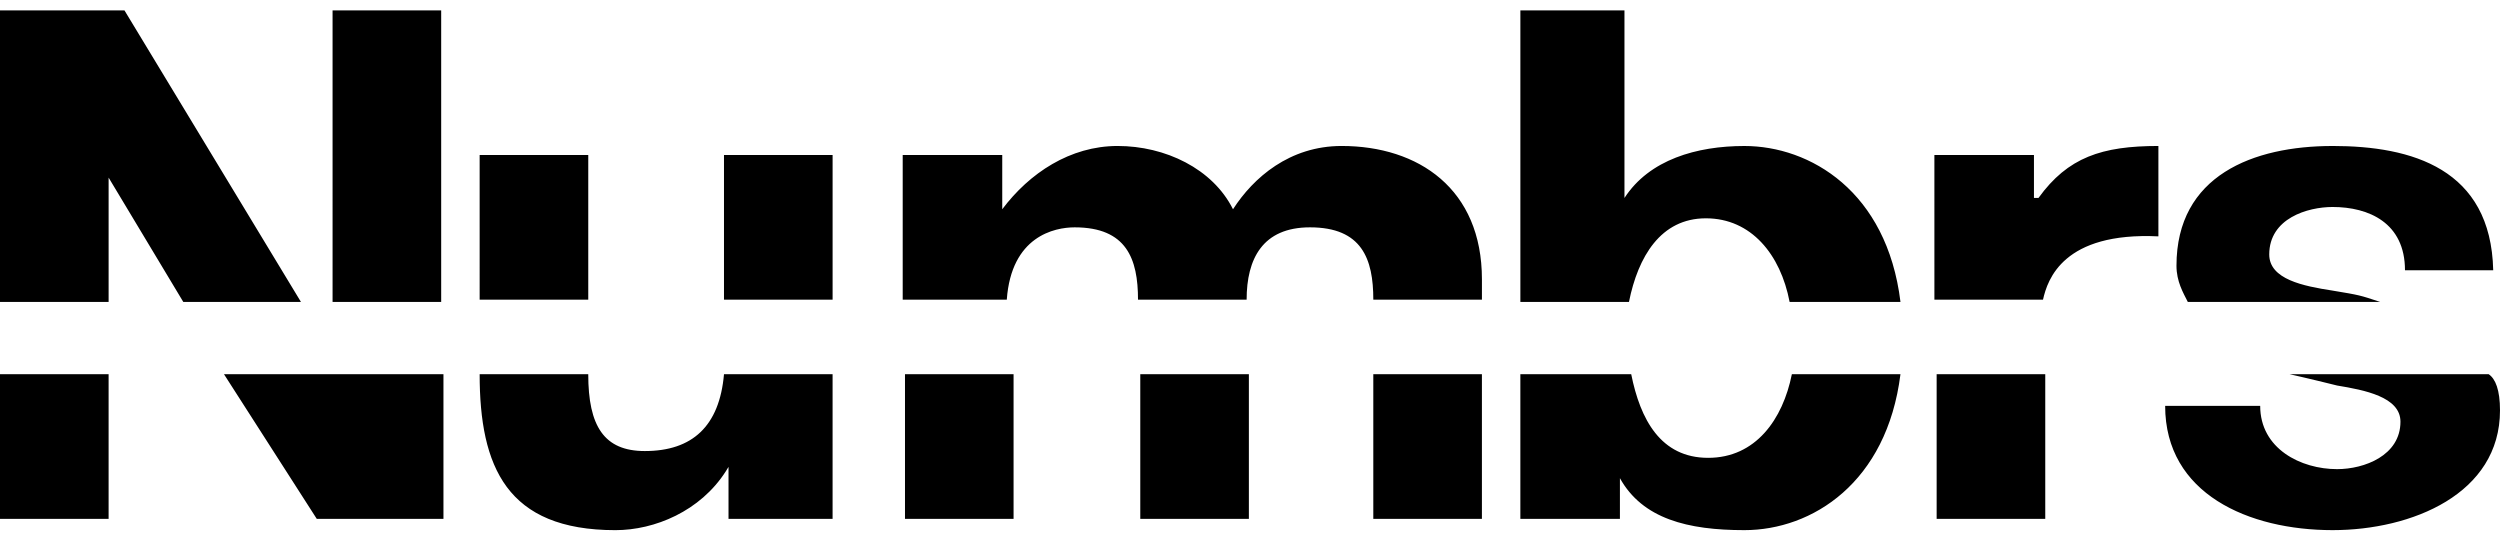 <svg xmlns="http://www.w3.org/2000/svg" width="148" height="32" viewBox="0 0 148 32">
    <g fill="none" fill-rule="evenodd">
        <g fill="#000" fill-rule="nonzero">
            <g>
                <g>
                    <path d="M147.33 22.154c.402.267.67.936.67 2.14 0 4.95-5.224 7.09-9.911 7.09-4.956 0-9.912-2.14-9.912-7.357h5.626c0 2.542 2.41 3.746 4.554 3.746 1.607 0 3.75-.803 3.75-2.81 0-1.471-2.143-1.873-3.75-2.14-1.608-.402-2.813-.67-2.813-.67zm-50.762 0c.536 2.675 1.742 4.95 4.554 4.95 2.813 0 4.42-2.275 4.956-4.95h6.429c-.804 6.421-5.224 9.23-9.242 9.23-3.348 0-6.027-.668-7.366-3.076v2.408h-5.894v-8.562zm-61.744 0c0 3.077.937 4.548 3.348 4.548 2.813 0 4.42-1.471 4.688-4.548h6.429v8.562h-6.161v-3.077l-.158.258c-1.51 2.365-4.212 3.488-6.54 3.488-6.428 0-8.035-3.746-8.035-9.231zm86.255 0v8.562h-6.43v-8.562h6.43zm-33.35 0v8.562h-6.43v-8.562h6.43zm-13.796 0v8.562h-6.429v-8.562h6.429zm-13.93 0v8.562h-6.428v-8.562h6.429zm-53.574 0v8.562H0v-8.562h6.429zm19.823 0v8.562h-7.5l-5.492-8.562h12.992zM26.118.615v17.258h-6.43V.615h6.43zm111.97 8.027c4.688 0 9.376 1.338 9.51 7.358h-5.223c0-2.81-2.143-3.746-4.286-3.746-1.474 0-3.75.67-3.75 2.81 0 1.471 2.009 1.872 3.75 2.14 1.607.268 1.607.268 2.812.669h-11.384c-.268-.535-.67-1.204-.67-2.14 0-5.352 4.554-7.09 9.242-7.09zM96.168.615V11.72c1.473-2.274 4.285-3.077 7.098-3.077 3.884 0 8.438 2.676 9.242 9.23h-6.563c-.536-2.808-2.277-4.949-4.956-4.949-2.678 0-4.018 2.274-4.554 4.95h-6.429V.615h6.162zm-88.8 0l10.447 17.258h-6.965l-4.42-7.358v7.358H0V.615h7.367zm120.409 8.027v5.351c-5.626-.267-6.563 2.542-6.831 3.746h-6.43V9.177h5.894v2.542h.268c1.741-2.408 3.75-3.077 7.099-3.077zm-48.352 0c4.554 0 8.305 2.542 8.305 7.893v1.204h-6.43c0-2.408-.67-4.28-3.75-4.28-2.812 0-3.75 1.872-3.75 4.28H67.37c0-2.408-.67-4.28-3.75-4.28-1.206 0-3.75.534-4.018 4.28H53.44V9.177h5.893v3.211c1.607-2.14 4.018-3.746 6.83-3.746 2.813 0 5.626 1.338 6.831 3.746 1.206-1.873 3.349-3.746 6.43-3.746zm-44.6.535v8.562h-6.43V9.177h6.43zm14.465 0v8.562h-6.43V9.177h6.43z" transform="translate(-252 -92) translate(0 56) translate(252 36)"/>
                </g>
            </g>
        </g>
    </g>
</svg>
